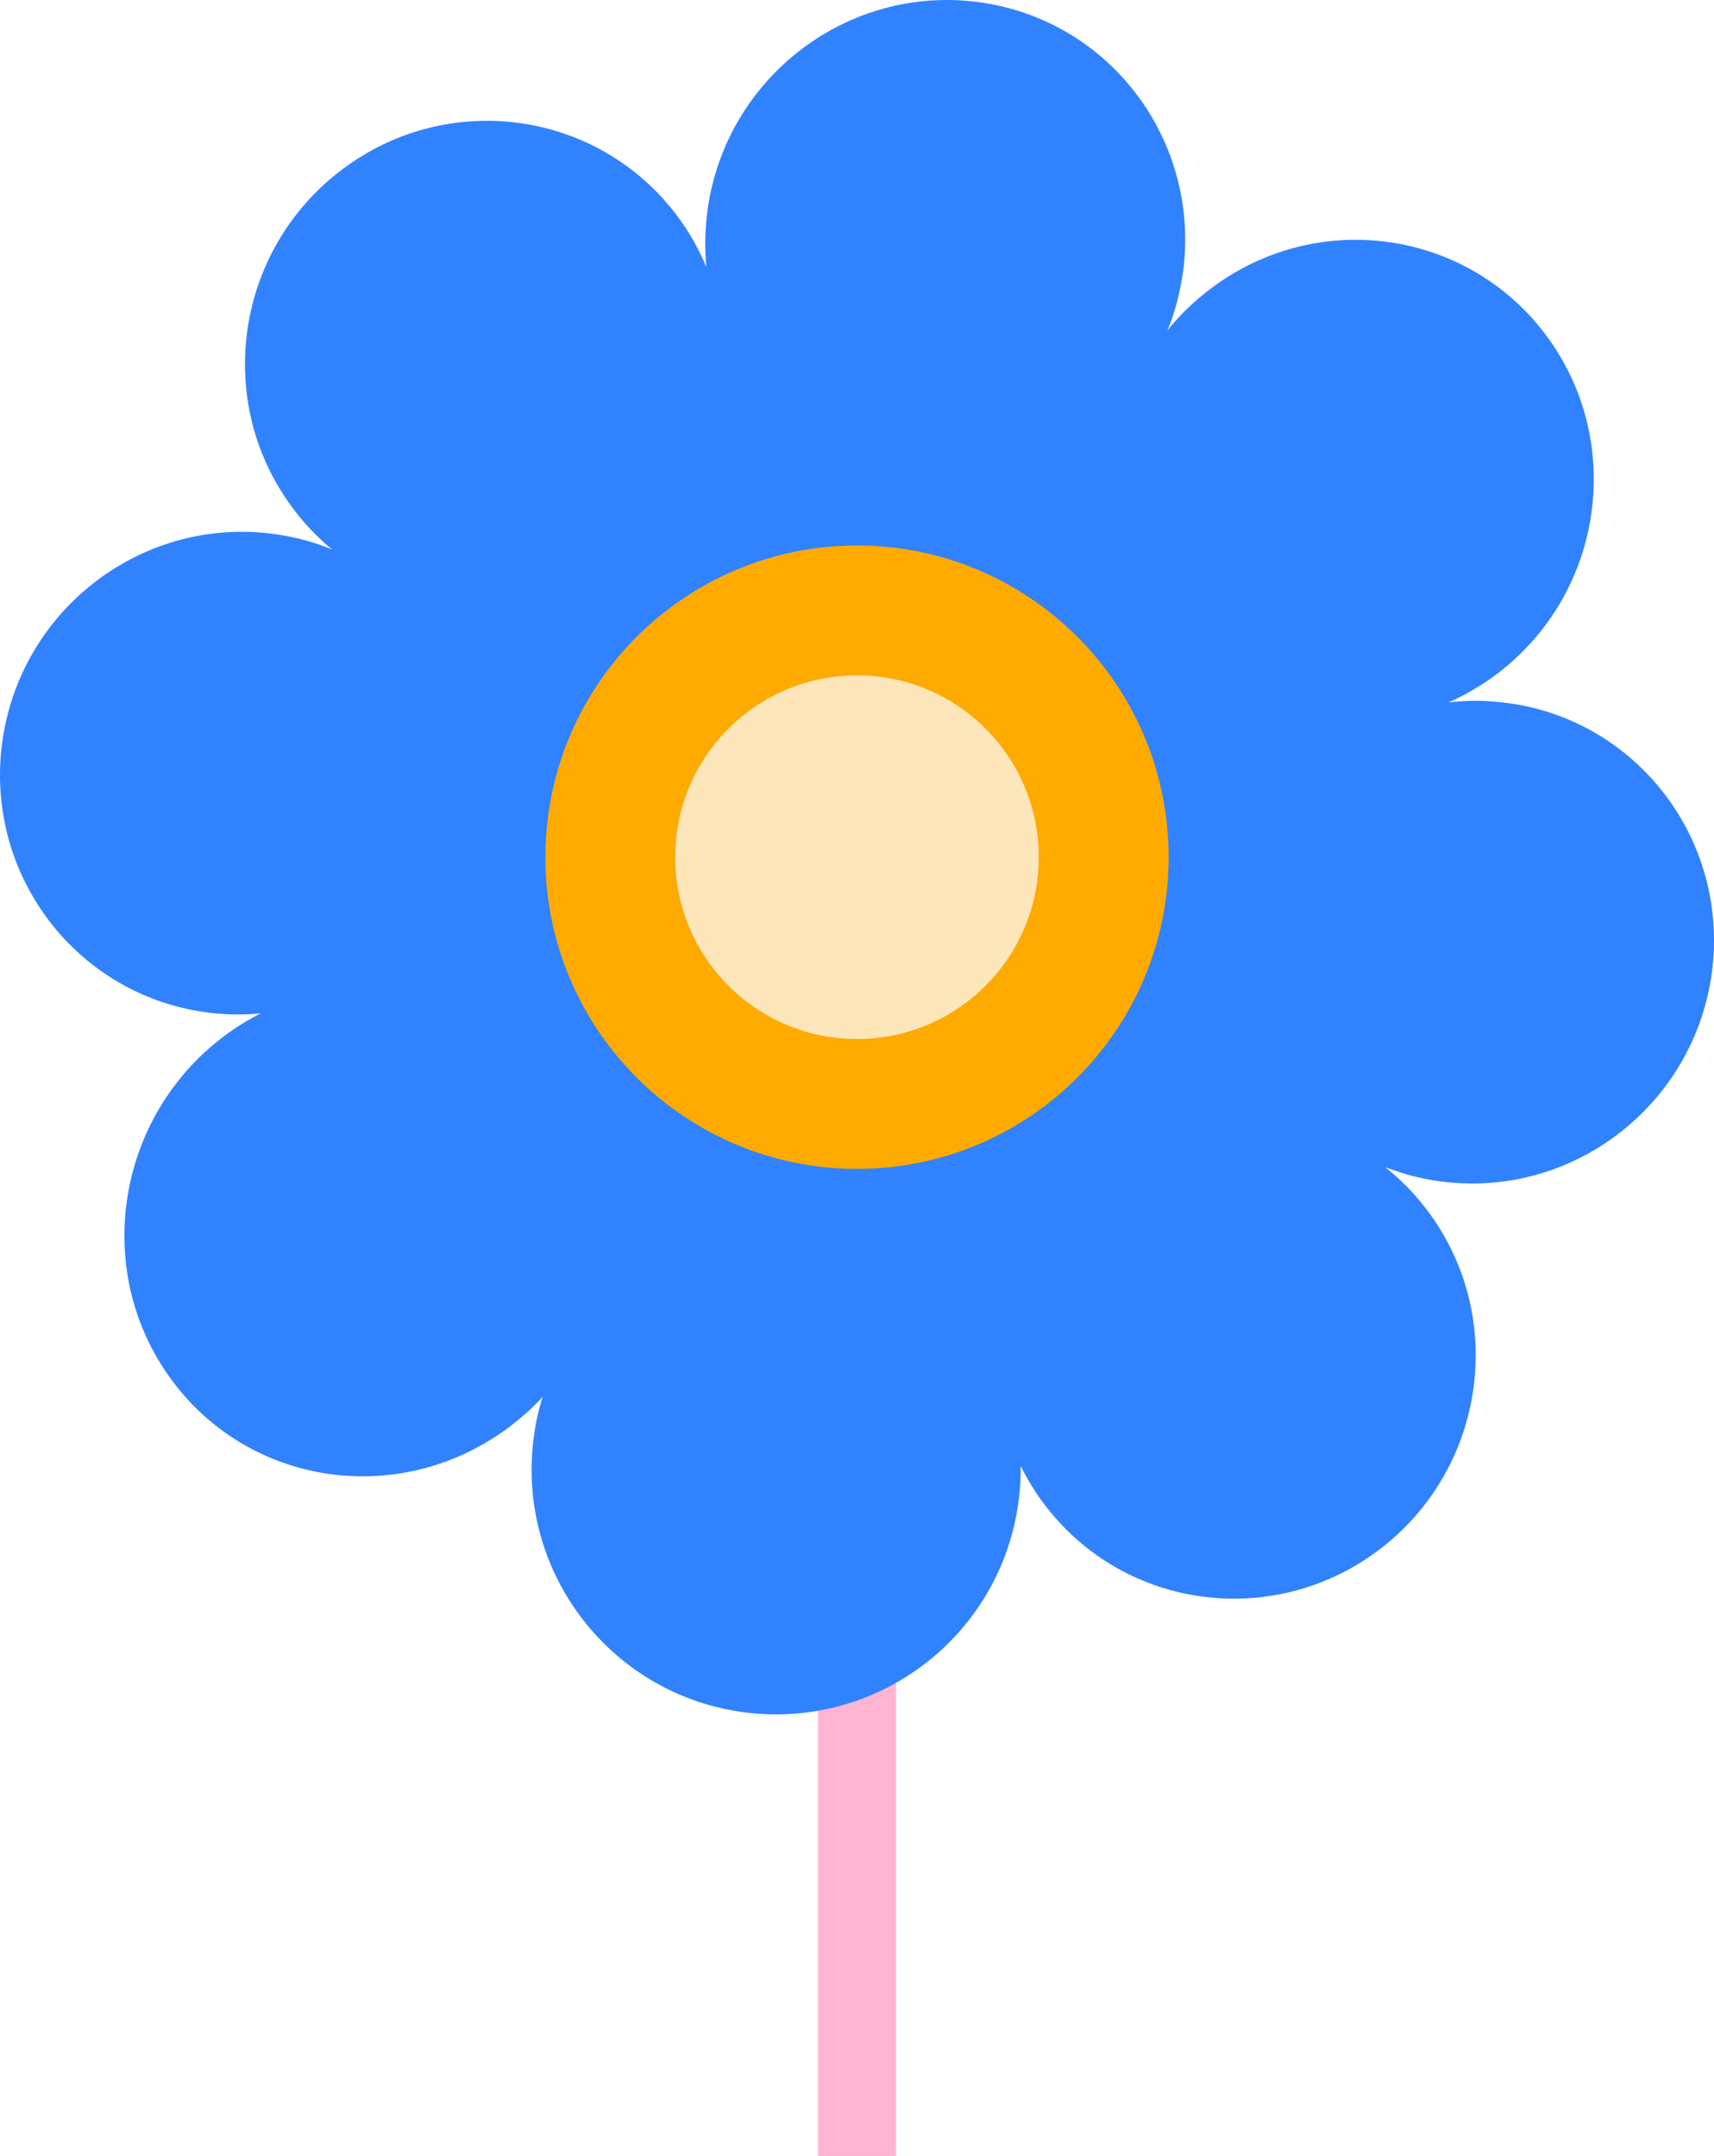 <?xml version="1.0" encoding="UTF-8"?> <svg xmlns="http://www.w3.org/2000/svg" width="132" height="166" viewBox="0 0 132 166" fill="none"> <path d="M66 66L66 182" stroke="#FFB5D1" stroke-width="6"></path> <path d="M91.086 21.101C90.889 22.321 90.619 23.508 90.218 24.645C90.118 24.918 90.013 25.187 89.906 25.454C90.082 25.226 90.268 25.003 90.46 24.785C91.253 23.889 92.146 23.059 93.133 22.308C101.278 16.057 112.864 17.588 119.016 25.745C125.155 33.883 123.543 45.552 115.394 51.809C114.407 52.561 113.372 53.197 112.301 53.735C112.053 53.856 111.803 53.97 111.553 54.079C111.824 54.049 112.098 54.025 112.374 54.008C113.558 53.914 114.774 53.962 116 54.115C126.108 55.411 133.193 64.708 131.833 74.9C130.455 85.083 121.142 92.28 111.018 90.972C109.814 90.821 108.615 90.541 107.498 90.16C107.224 90.07 106.949 89.972 106.677 89.865C106.91 90.048 107.137 90.24 107.361 90.439C108.253 91.209 109.077 92.098 109.828 93.074C116.04 101.167 114.516 112.843 106.422 119.164C98.315 125.469 86.719 124.034 80.511 115.935C79.747 114.95 79.138 113.934 78.602 112.87C78.618 113.723 78.573 114.588 78.459 115.457C77.177 125.792 67.784 133.128 57.454 131.857C47.145 130.589 39.806 121.174 41.083 110.845C41.217 109.701 41.46 108.601 41.795 107.544L41.891 107.447C41.071 108.349 40.156 109.176 39.148 109.925C30.79 116.145 19.14 114.446 13.114 106.11C7.084 97.781 8.961 85.974 17.303 79.743C18.19 79.084 19.114 78.516 20.066 78.026L19.319 78.084C18.128 78.152 16.916 78.095 15.704 77.919C5.605 76.447 -1.32 67.033 0.212 56.862C1.762 46.7 11.187 39.669 21.287 41.141C22.498 41.317 23.669 41.606 24.777 42.002C25.045 42.099 25.311 42.201 25.573 42.308C25.352 42.129 25.137 41.94 24.926 41.744C24.044 40.955 23.246 40.06 22.505 39.067C16.422 30.871 18.14 19.219 26.357 13.045C34.551 6.869 46.124 8.503 52.208 16.697C52.948 17.692 53.553 18.721 54.059 19.802L54.392 20.536C54.367 20.265 54.349 19.993 54.338 19.718C54.267 18.522 54.339 17.317 54.501 16.077C55.962 5.91 65.325 -1.212 75.428 0.172C85.532 1.556 92.53 10.923 91.086 21.101Z" fill="#3182FF"></path> <path d="M66 90C79.246 90 90 79.254 90 66C90 52.744 79.246 42 66 42C52.754 42 42 52.744 42 66C42 79.254 52.754 90 66 90Z" fill="#FEAA00"></path> <path d="M66 80C73.728 80 80 73.733 80 66C80 58.267 73.728 52 66 52C58.272 52 52 58.267 52 66C52 73.733 58.272 80 66 80Z" fill="#FDE6B9"></path> </svg> 
